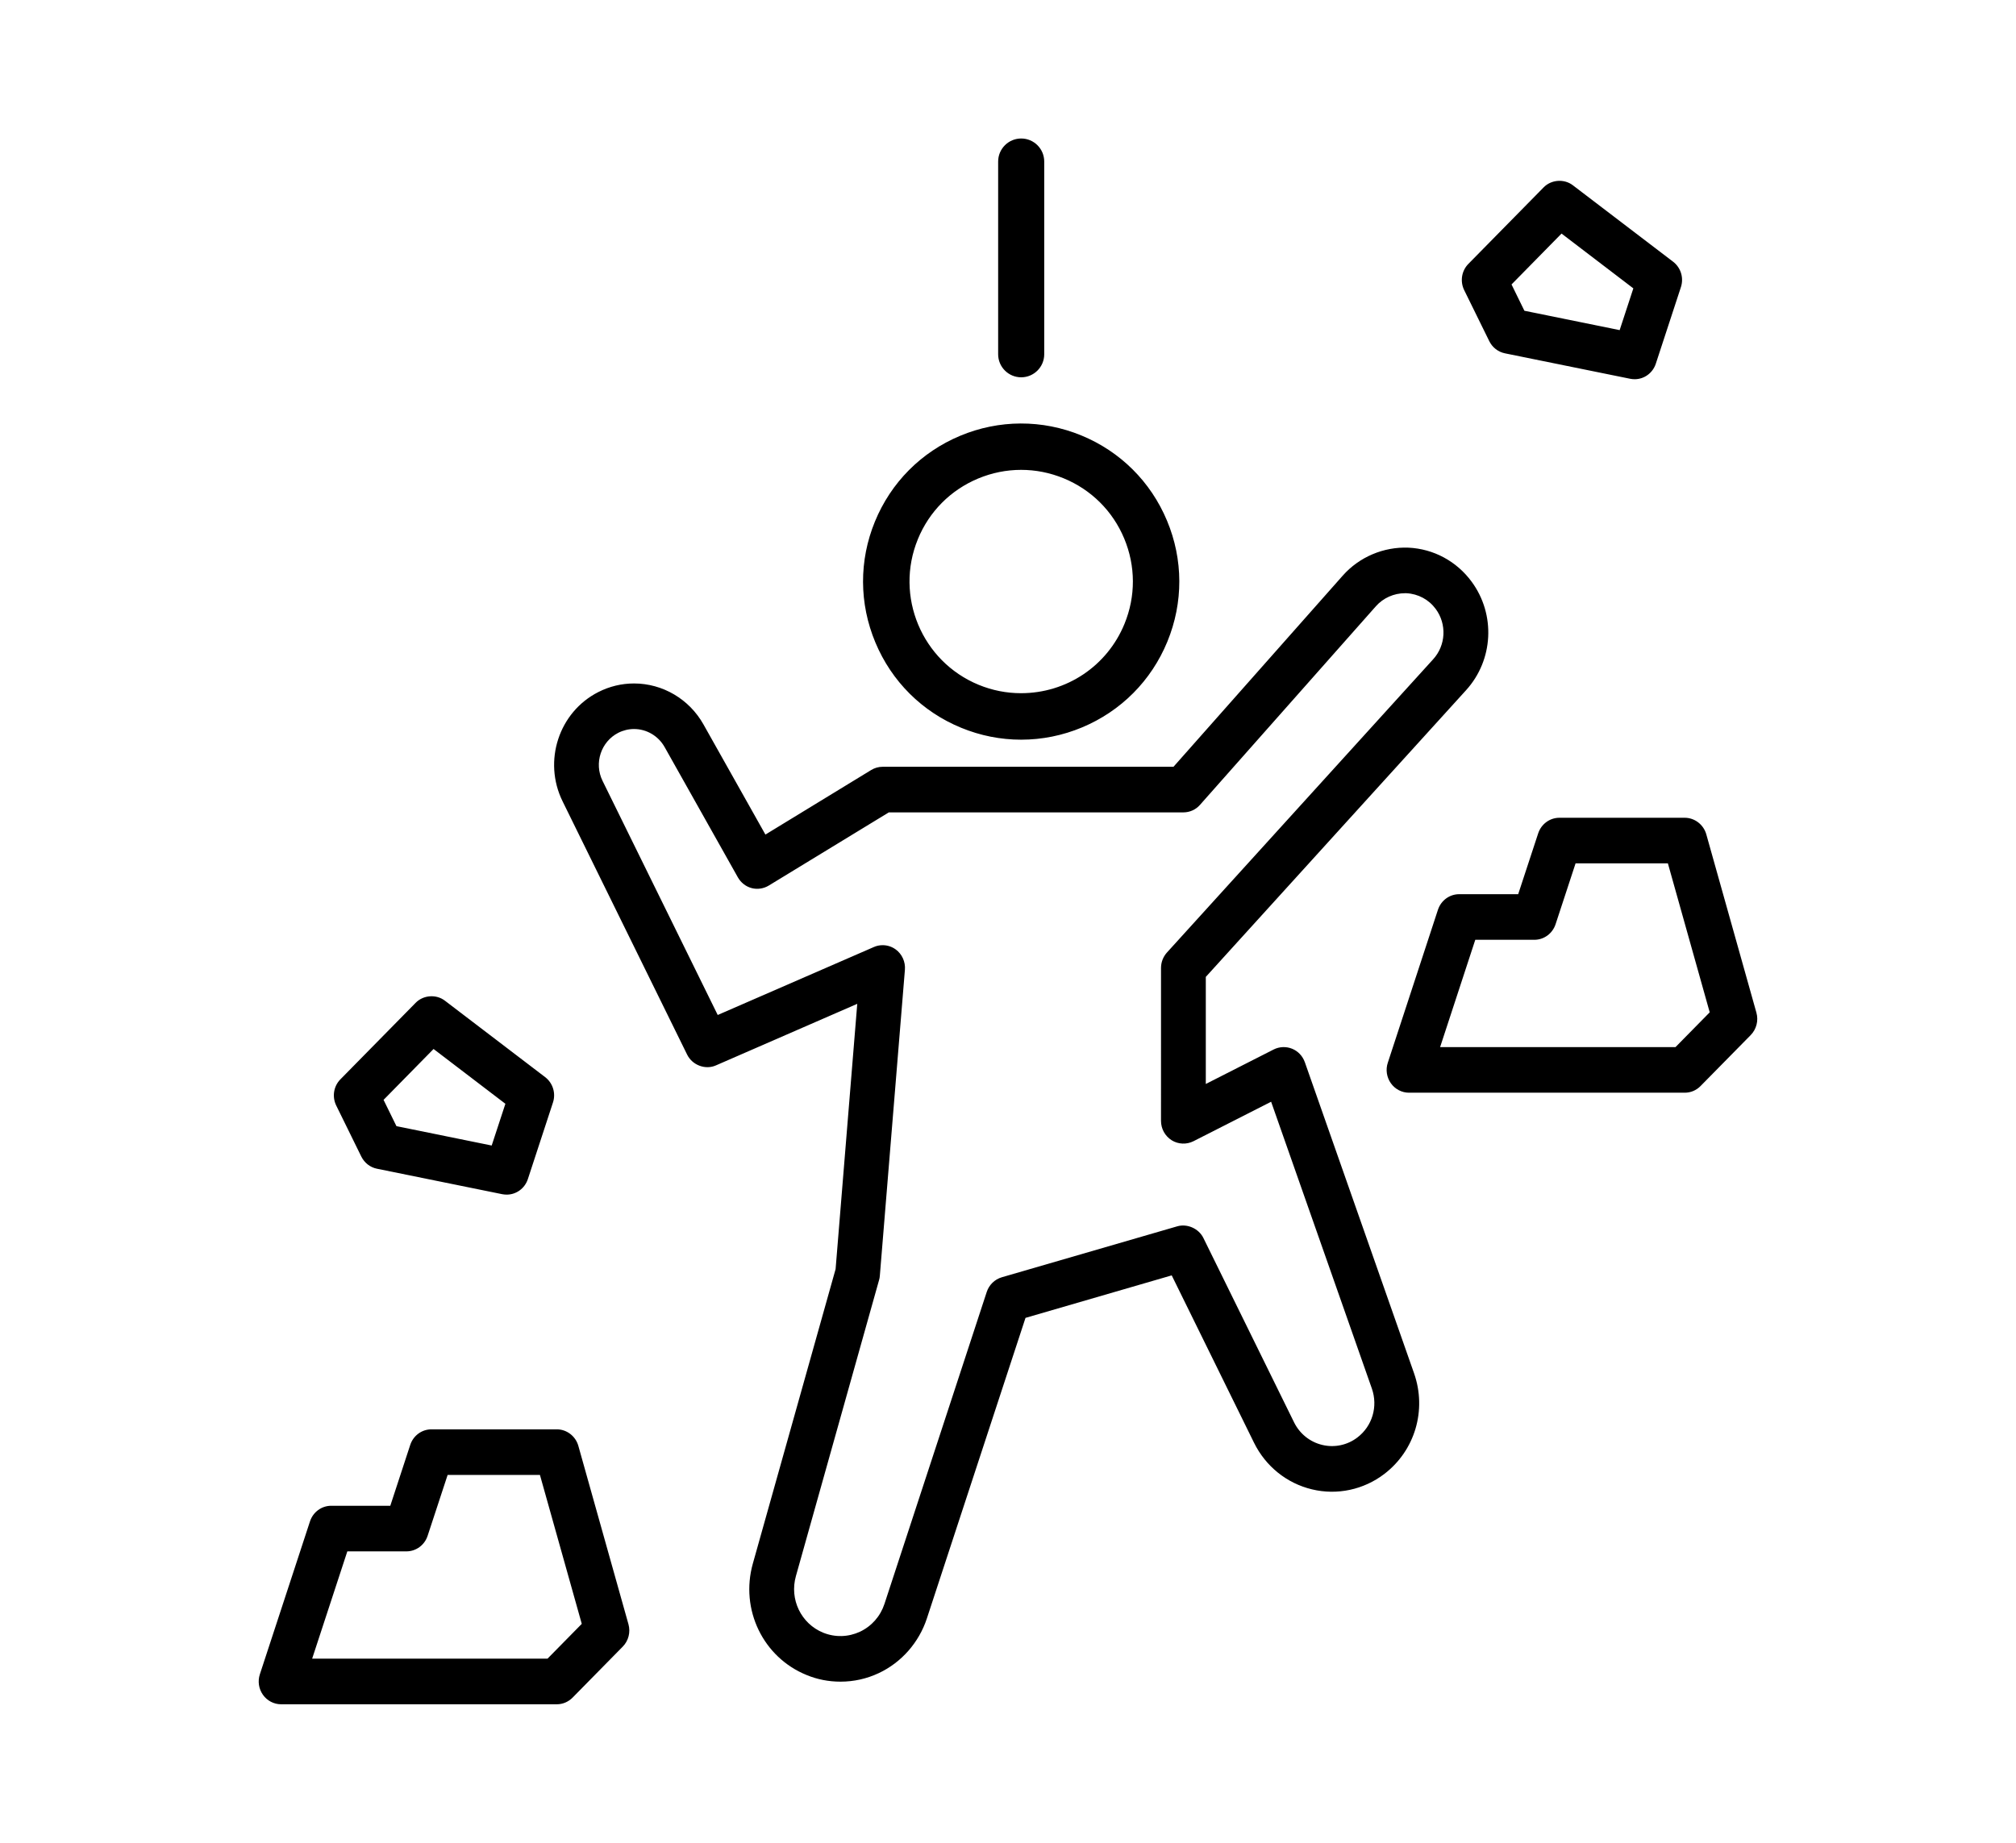 <?xml version="1.0" encoding="UTF-8"?><svg id="Icon_Set" xmlns="http://www.w3.org/2000/svg" viewBox="0 0 175 160"><path style="fill:currentColor" d="m83.431,63.188c1.672.687,3.425,1.035,5.211,1.035,1.815,0,3.596-.359,5.292-1.068,3.381-1.414,6.01-4.061,7.401-7.449,1.392-3.39,1.381-7.119-.033-10.501-1.412-3.382-4.058-6.011-7.447-7.402-3.38-1.389-7.139-1.375-10.503.033-3.382,1.411-6.011,4.057-7.403,7.448-1.39,3.385-1.376,7.113.039,10.499s4.059,6.016,7.443,7.405Zm-3.755-16.375c.982-2.395,2.839-4.264,5.228-5.263,1.199-.5,2.457-.754,3.738-.754,1.259,0,2.498.246,3.683.731,2.396.984,4.265,2.841,5.262,5.228.998,2.391,1.006,5.026.022,7.42-1.498,3.651-5.023,6.012-8.98,6.012-1.261,0-2.495-.244-3.668-.725-4.943-2.029-7.314-7.704-5.284-12.649Zm33.589,45.41c-.188-.534-.591-.959-1.104-1.166-.508-.208-1.1-.186-1.594.062l-5.897,2.998v-9.297l22.591-24.891c2.382-2.619,2.582-6.587.478-9.433-1.305-1.771-3.301-2.844-5.479-2.945-2.153-.085-4.271.803-5.711,2.437l-14.684,16.588h-25.247c-.353,0-.698.099-.999.283l-9.177,5.603-5.375-9.559c-1.23-2.196-3.541-3.561-6.029-3.561-1.081,0-2.123.251-3.1.746-3.425,1.737-4.819,5.989-3.107,9.479l10.816,22.002c.45.916,1.582,1.342,2.502.934l12.265-5.345-1.88,23.032-7.183,25.566c-1.122,3.986.888,8.148,4.672,9.681.923.381,1.909.574,2.933.574,1.163,0,2.283-.25,3.331-.744,1.965-.924,3.486-2.657,4.173-4.753l8.559-26.089,12.692-3.69,7.143,14.528c1.011,2.053,2.846,3.529,5.033,4.051,2.179.526,4.484.034,6.275-1.334,2.668-2.036,3.707-5.552,2.584-8.748l-9.481-27.011Zm-35.51-9.785c-.332-.243-.726-.372-1.137-.372-.271,0-.529.055-.762.16l-13.554,5.901-9.999-20.334c-.751-1.526-.138-3.396,1.366-4.166.425-.216.898-.33,1.368-.33,1.095,0,2.112.601,2.655,1.567l6.358,11.31c.266.468.689.8,1.196.935.499.133,1.049.049,1.489-.22l10.42-6.354h25.57c.555,0,1.081-.239,1.443-.654l15.266-17.242c.637-.72,1.563-1.133,2.536-1.133l.116.001c1.016.052,1.942.549,2.542,1.365.976,1.32.883,3.157-.22,4.368l-23.104,25.457c-.336.37-.521.849-.521,1.348l-.001,13.271c0,.691.348,1.323.929,1.689l.001.001c.561.352,1.294.381,1.885.082l6.744-3.429,8.747,24.909c.541,1.554.036,3.258-1.258,4.241-.87.667-1.991.903-3.054.646-1.065-.254-1.957-.971-2.447-1.967l-7.865-15.995c-.403-.83-1.415-1.268-2.269-1.018l-15.231,4.424c-.62.184-1.109.661-1.31,1.277l-8.877,27.082c-.354,1.076-1.111,1.936-2.126,2.417-1.018.472-2.162.502-3.194.084-1.92-.783-2.938-2.896-2.367-4.915l7.219-25.706c.036-.118.058-.241.067-.382l2.175-26.55c.059-.69-.247-1.369-.798-1.771Zm-27.551,43.099c-.239-.844-1.008-1.434-1.869-1.434h-10.882c-.838,0-1.578.544-1.843,1.354l-1.73,5.282h-5.128c-.836,0-1.576.544-1.843,1.354l-4.351,13.276c-.199.601-.1,1.268.267,1.783.363.516.952.823,1.576.823h23.934c.515,0,1.002-.207,1.373-.583l4.351-4.424c.497-.505.688-1.249.495-1.943l-4.35-15.488Zm.297,15.455l-2.971,3.02h-20.433l3.053-9.313h5.128c.836,0,1.576-.543,1.842-1.352l1.736-5.283h8.014l3.631,12.929Zm101.965-53.067l-4.351-15.488c-.24-.845-1.011-1.434-1.873-1.434h-10.876c-.835,0-1.576.543-1.843,1.353l-1.736,5.283h-5.123c-.836,0-1.576.544-1.843,1.354l-4.351,13.276c-.202.6-.103,1.268.266,1.786.364.514.952.82,1.572.82h23.934c.522,0,1.011-.206,1.374-.578l4.354-4.424c.501-.513.69-1.26.496-1.948Zm-7.684-12.963l3.631,12.934-2.971,3.021h-20.433l3.053-9.318h5.128c.837,0,1.577-.544,1.843-1.353l1.735-5.283h8.014Zm-113.42,25.456c.275.553.771.938,1.358,1.057l10.874,2.211c.134.025.265.038.39.038.837,0,1.575-.544,1.839-1.353l2.175-6.637c.269-.81-.004-1.699-.679-2.214l-8.702-6.637c-.751-.575-1.876-.493-2.537.188l-6.525,6.636c-.598.602-.744,1.52-.366,2.286l2.174,4.425Zm1.933-4.921l4.341-4.418,6.234,4.758-1.189,3.624-8.268-1.682-1.118-2.282ZM129.276,29.619c.274.553.77.938,1.358,1.058l10.873,2.21c.134.025.259.039.39.039.837,0,1.576-.544,1.839-1.354l2.175-6.637c.268-.81-.005-1.699-.679-2.214l-8.702-6.637c-.755-.577-1.876-.493-2.537.188l-6.526,6.637c-.595.602-.742,1.52-.365,2.286l2.175,4.424Zm1.933-4.921l4.341-4.418,6.233,4.758-1.188,3.625-8.269-1.682-1.117-2.283Zm-44.564,6.062V14.025c0-1.103.897-2,2-2s2,.897,2,2v16.735c0,1.103-.897,2-2,2s-2-.897-2-2Z"/></svg>